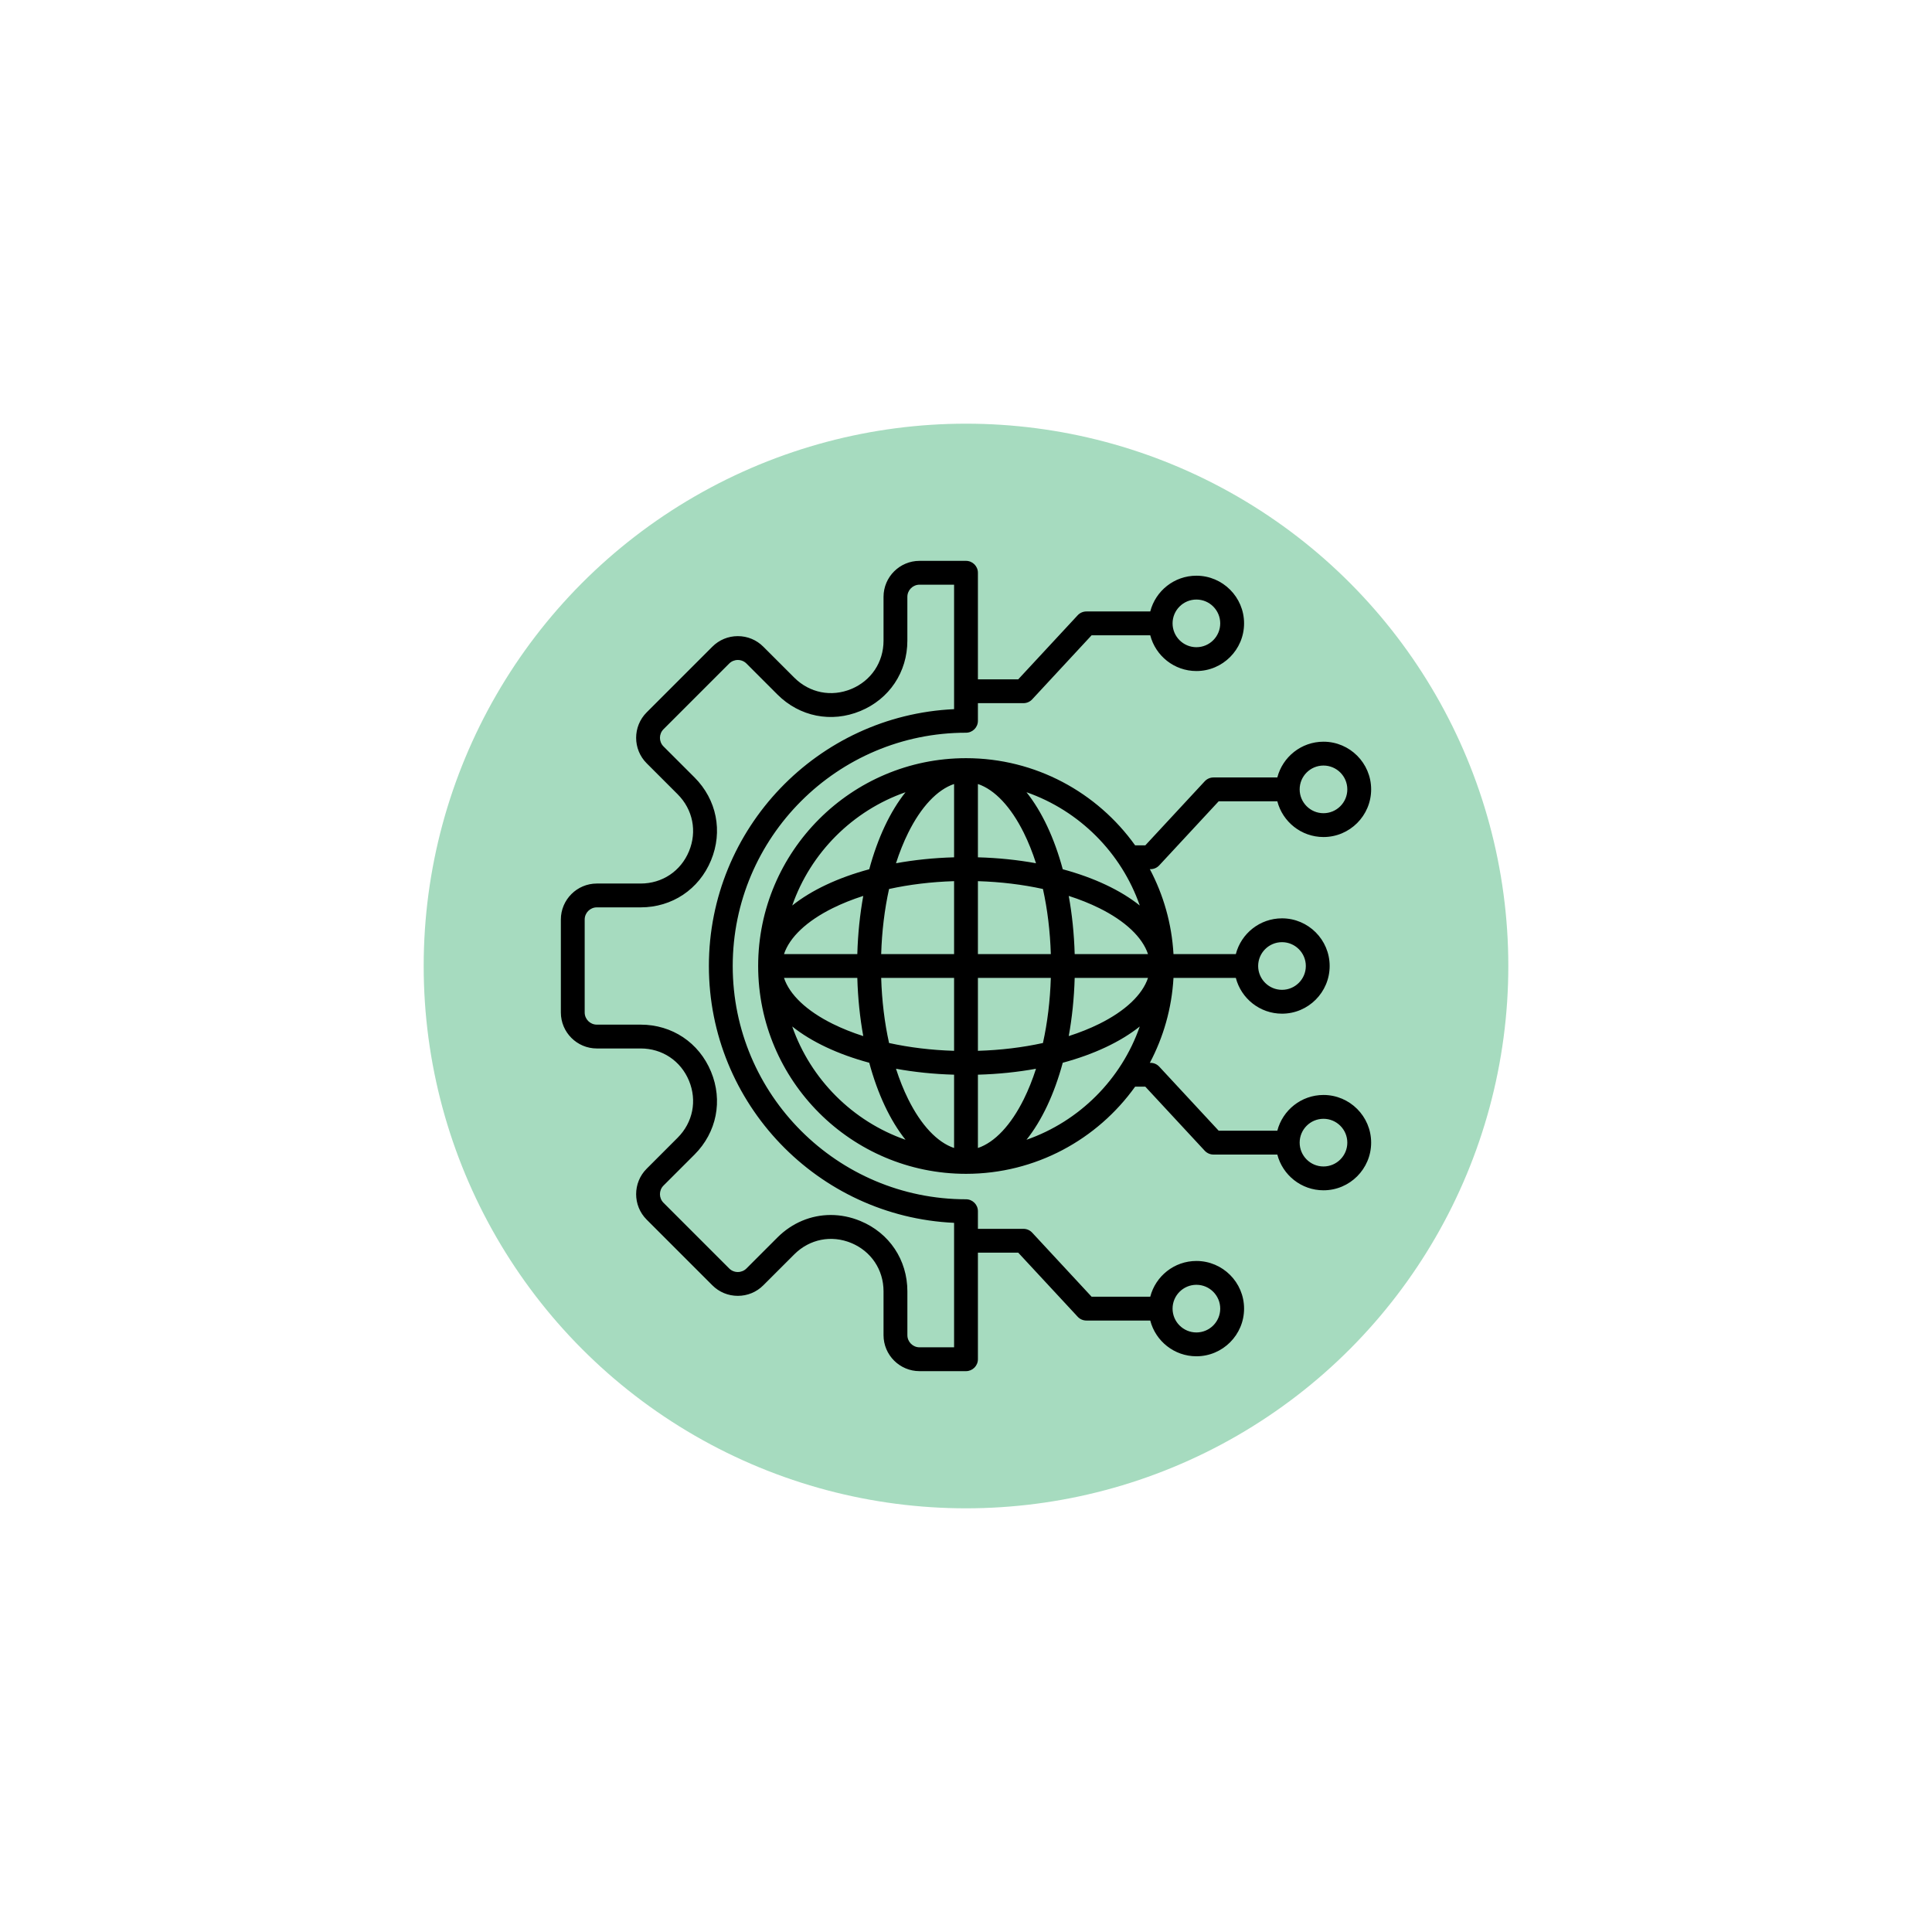 <?xml version="1.0" encoding="UTF-8"?>
<svg xmlns="http://www.w3.org/2000/svg" width="114" height="114" viewBox="0 0 114 114" fill="none">
  <g opacity="0.4" filter="url(#filter0_f_3814_3018)">
    <circle cx="57" cy="57" r="32" fill="#21A55E"></circle>
  </g>
  <g clip-path="url(#clip0_3814_3018)">
    <path d="M78.094 64.61C76.786 64.61 75.683 65.507 75.37 66.719H71.91L68.403 62.939C68.27 62.796 68.084 62.714 67.888 62.714H67.848C68.648 61.202 69.141 59.504 69.243 57.703H72.922C73.235 58.915 74.338 59.813 75.646 59.813C77.197 59.813 78.458 58.551 78.458 57C78.458 55.449 77.197 54.188 75.646 54.188C74.338 54.188 73.235 55.085 72.922 56.297H69.243C69.141 54.496 68.648 52.798 67.848 51.286H67.888C68.083 51.286 68.27 51.205 68.403 51.061L71.91 47.281H75.37C75.683 48.493 76.786 49.39 78.094 49.39C79.644 49.39 80.906 48.129 80.906 46.578C80.906 45.027 79.644 43.765 78.094 43.765C76.786 43.765 75.683 44.663 75.37 45.875H71.603C71.407 45.875 71.221 45.956 71.087 46.1L67.581 49.88H66.979C64.753 46.768 61.109 44.737 57 44.737C50.238 44.737 44.736 50.238 44.736 57C44.736 63.762 50.238 69.263 57 69.263C61.109 69.263 64.752 67.232 66.979 64.121H67.581L71.087 67.901C71.221 68.044 71.407 68.126 71.603 68.126H75.37C75.683 69.337 76.786 70.235 78.094 70.235C79.645 70.235 80.906 68.973 80.906 67.422C80.906 65.872 79.645 64.61 78.094 64.61ZM75.646 55.594C76.421 55.594 77.052 56.225 77.052 57C77.052 57.775 76.421 58.406 75.646 58.406C74.87 58.406 74.239 57.775 74.239 57C74.239 56.225 74.87 55.594 75.646 55.594ZM78.094 45.172C78.869 45.172 79.5 45.802 79.5 46.578C79.5 47.353 78.869 47.984 78.094 47.984C77.318 47.984 76.688 47.353 76.688 46.578C76.688 45.802 77.318 45.172 78.094 45.172ZM63.413 56.297C63.379 55.094 63.258 53.943 63.062 52.864C63.705 53.071 64.309 53.311 64.862 53.585C66.402 54.347 67.41 55.307 67.739 56.297H63.413ZM62.005 56.297H57.703V51.994C59.047 52.035 60.341 52.193 61.54 52.456C61.806 53.657 61.964 54.953 62.005 56.297ZM57.703 50.587V46.261C58.69 46.592 59.648 47.602 60.412 49.144C60.685 49.696 60.925 50.297 61.131 50.937C60.054 50.741 58.904 50.62 57.703 50.587ZM56.297 46.261V50.587C55.096 50.62 53.946 50.741 52.869 50.937C53.075 50.297 53.315 49.696 53.588 49.144C54.352 47.602 55.31 46.592 56.297 46.261ZM56.297 51.994V56.297H51.995C52.036 54.953 52.194 53.657 52.46 52.456C53.659 52.193 54.953 52.035 56.297 51.994ZM50.587 56.297H46.261C46.589 55.307 47.598 54.347 49.138 53.585C49.691 53.311 50.295 53.071 50.938 52.864C50.742 53.943 50.621 55.094 50.587 56.297ZM50.587 57.703C50.621 58.906 50.742 60.057 50.938 61.136C50.295 60.929 49.691 60.689 49.138 60.415C47.598 59.653 46.589 58.693 46.261 57.703H50.587ZM51.995 57.703H56.297V62.005C54.953 61.965 53.659 61.807 52.46 61.544C52.194 60.343 52.036 59.047 51.995 57.703ZM56.297 63.413V67.739C55.31 67.408 54.352 66.398 53.588 64.856C53.315 64.304 53.075 63.703 52.869 63.063C53.946 63.259 55.096 63.38 56.297 63.413ZM57.703 67.739V63.413C58.904 63.38 60.054 63.259 61.131 63.063C60.925 63.703 60.685 64.304 60.412 64.856C59.648 66.398 58.69 67.408 57.703 67.739ZM57.703 62.005V57.703H62.005C61.964 59.047 61.806 60.343 61.54 61.544C60.341 61.807 59.047 61.965 57.703 62.005ZM63.413 57.703H67.739C67.41 58.693 66.402 59.653 64.862 60.415C64.309 60.689 63.705 60.929 63.062 61.136C63.258 60.057 63.379 58.906 63.413 57.703ZM67.254 53.431C66.12 52.527 64.559 51.79 62.709 51.291C62.21 49.441 61.473 47.88 60.569 46.746C63.689 47.836 66.165 50.311 67.254 53.431ZM53.431 46.746C52.527 47.88 51.79 49.441 51.291 51.291C49.441 51.79 47.88 52.527 46.746 53.431C47.836 50.311 50.311 47.836 53.431 46.746ZM46.746 60.569C47.88 61.473 49.441 62.21 51.291 62.709C51.79 64.559 52.527 66.12 53.431 67.254C50.311 66.165 47.836 63.689 46.746 60.569ZM60.569 67.254C61.473 66.12 62.21 64.559 62.709 62.709C64.559 62.21 66.12 61.473 67.254 60.569C66.165 63.689 63.689 66.165 60.569 67.254ZM78.094 68.829C77.318 68.829 76.688 68.198 76.688 67.422C76.688 66.647 77.318 66.016 78.094 66.016C78.869 66.016 79.5 66.647 79.5 67.422C79.5 68.198 78.869 68.829 78.094 68.829ZM70.595 74.405C69.287 74.405 68.185 75.302 67.872 76.514H64.411L60.905 72.734C60.772 72.59 60.585 72.509 60.389 72.509H57.703V71.468C57.703 71.08 57.388 70.765 57 70.765C49.41 70.765 43.235 64.59 43.235 57C43.235 49.41 49.41 43.235 57 43.235C57.388 43.235 57.703 42.92 57.703 42.532V41.491H60.389C60.585 41.491 60.772 41.41 60.905 41.266L64.411 37.486H67.872C68.185 38.698 69.287 39.595 70.595 39.595C72.146 39.595 73.408 38.334 73.408 36.783C73.408 35.232 72.146 33.97 70.595 33.97C69.287 33.97 68.185 34.868 67.872 36.08H64.104C63.909 36.08 63.722 36.161 63.589 36.305L60.082 40.085H57.703V33.797C57.703 33.409 57.388 33.094 57 33.094H54.258C53.087 33.094 52.134 34.046 52.134 35.218V37.805C52.134 39.076 51.404 40.168 50.23 40.655C49.055 41.142 47.767 40.885 46.868 39.986L45.038 38.157C44.638 37.757 44.105 37.536 43.536 37.536C42.968 37.536 42.435 37.757 42.035 38.157L38.157 42.035C37.329 42.863 37.329 44.21 38.157 45.038L39.986 46.867C40.885 47.767 41.142 49.055 40.655 50.23C40.169 51.404 39.076 52.134 37.805 52.134H35.218C34.046 52.134 33.094 53.087 33.094 54.258V59.742C33.094 60.913 34.046 61.866 35.218 61.866H37.805C39.076 61.866 40.169 62.596 40.655 63.77C41.142 64.945 40.885 66.233 39.986 67.132L38.157 68.962C37.329 69.79 37.329 71.137 38.157 71.965L42.035 75.843C42.435 76.243 42.968 76.463 43.536 76.463C44.105 76.463 44.638 76.243 45.038 75.843L46.868 74.014C47.767 73.115 49.055 72.858 50.23 73.345C51.404 73.832 52.134 74.924 52.134 76.195V78.782C52.134 79.954 53.087 80.906 54.258 80.906H57C57.388 80.906 57.703 80.591 57.703 80.203V73.915H60.082L63.589 77.695C63.722 77.839 63.909 77.92 64.104 77.92H67.872C68.185 79.132 69.287 80.029 70.595 80.029C72.146 80.029 73.408 78.768 73.408 77.217C73.408 75.666 72.146 74.405 70.595 74.405ZM70.595 35.377C71.371 35.377 72.001 36.008 72.001 36.783C72.001 37.558 71.371 38.189 70.595 38.189C69.82 38.189 69.189 37.558 69.189 36.783C69.189 36.008 69.82 35.377 70.595 35.377ZM56.297 79.5H54.258C53.862 79.5 53.541 79.178 53.541 78.782V76.195C53.541 74.344 52.478 72.754 50.768 72.046C50.195 71.808 49.603 71.692 49.021 71.692C47.864 71.692 46.744 72.149 45.873 73.019L44.044 74.849C43.909 74.983 43.729 75.057 43.536 75.057C43.344 75.057 43.163 74.983 43.029 74.849L39.151 70.971C38.871 70.691 38.871 70.236 39.151 69.956L40.981 68.127C42.29 66.818 42.663 64.942 41.954 63.232C41.246 61.522 39.656 60.46 37.805 60.46H35.218C34.822 60.46 34.5 60.138 34.5 59.742V54.258C34.5 53.862 34.822 53.54 35.218 53.54H37.805C39.656 53.54 41.246 52.478 41.954 50.768C42.663 49.058 42.29 47.182 40.981 45.873L39.151 44.044C38.871 43.764 38.871 43.309 39.151 43.029L43.029 39.151C43.163 39.017 43.344 38.943 43.536 38.943C43.729 38.943 43.909 39.017 44.044 39.151L45.873 40.981C47.182 42.289 49.058 42.663 50.768 41.954C52.478 41.246 53.54 39.656 53.54 37.805V35.218C53.54 34.822 53.862 34.5 54.258 34.5H56.297V41.845C48.257 42.214 41.829 48.87 41.829 57C41.829 65.129 48.257 71.786 56.297 72.155V79.5ZM70.595 78.623C69.82 78.623 69.189 77.993 69.189 77.217C69.189 76.442 69.82 75.811 70.595 75.811C71.371 75.811 72.001 76.442 72.001 77.217C72.001 77.993 71.371 78.623 70.595 78.623Z" fill="black"></path>
  </g>
  <defs>
    <filter id="filter0_f_3814_3018" x="0.326" y="0.326" width="113.347" height="113.347" filterUnits="userSpaceOnUse" color-interpolation-filters="sRGB">
      <feFlood flood-opacity="0" result="BackgroundImageFix"></feFlood>
      <feBlend mode="normal" in="SourceGraphic" in2="BackgroundImageFix" result="shape"></feBlend>
      <feGaussianBlur stdDeviation="12.337" result="effect1_foregroundBlur_3814_3018"></feGaussianBlur>
    </filter>
    <clipPath id="clip0_3814_3018">
      <rect width="48" height="48" fill="white" transform="translate(33 33)"></rect>
    </clipPath>
  </defs>
</svg>
